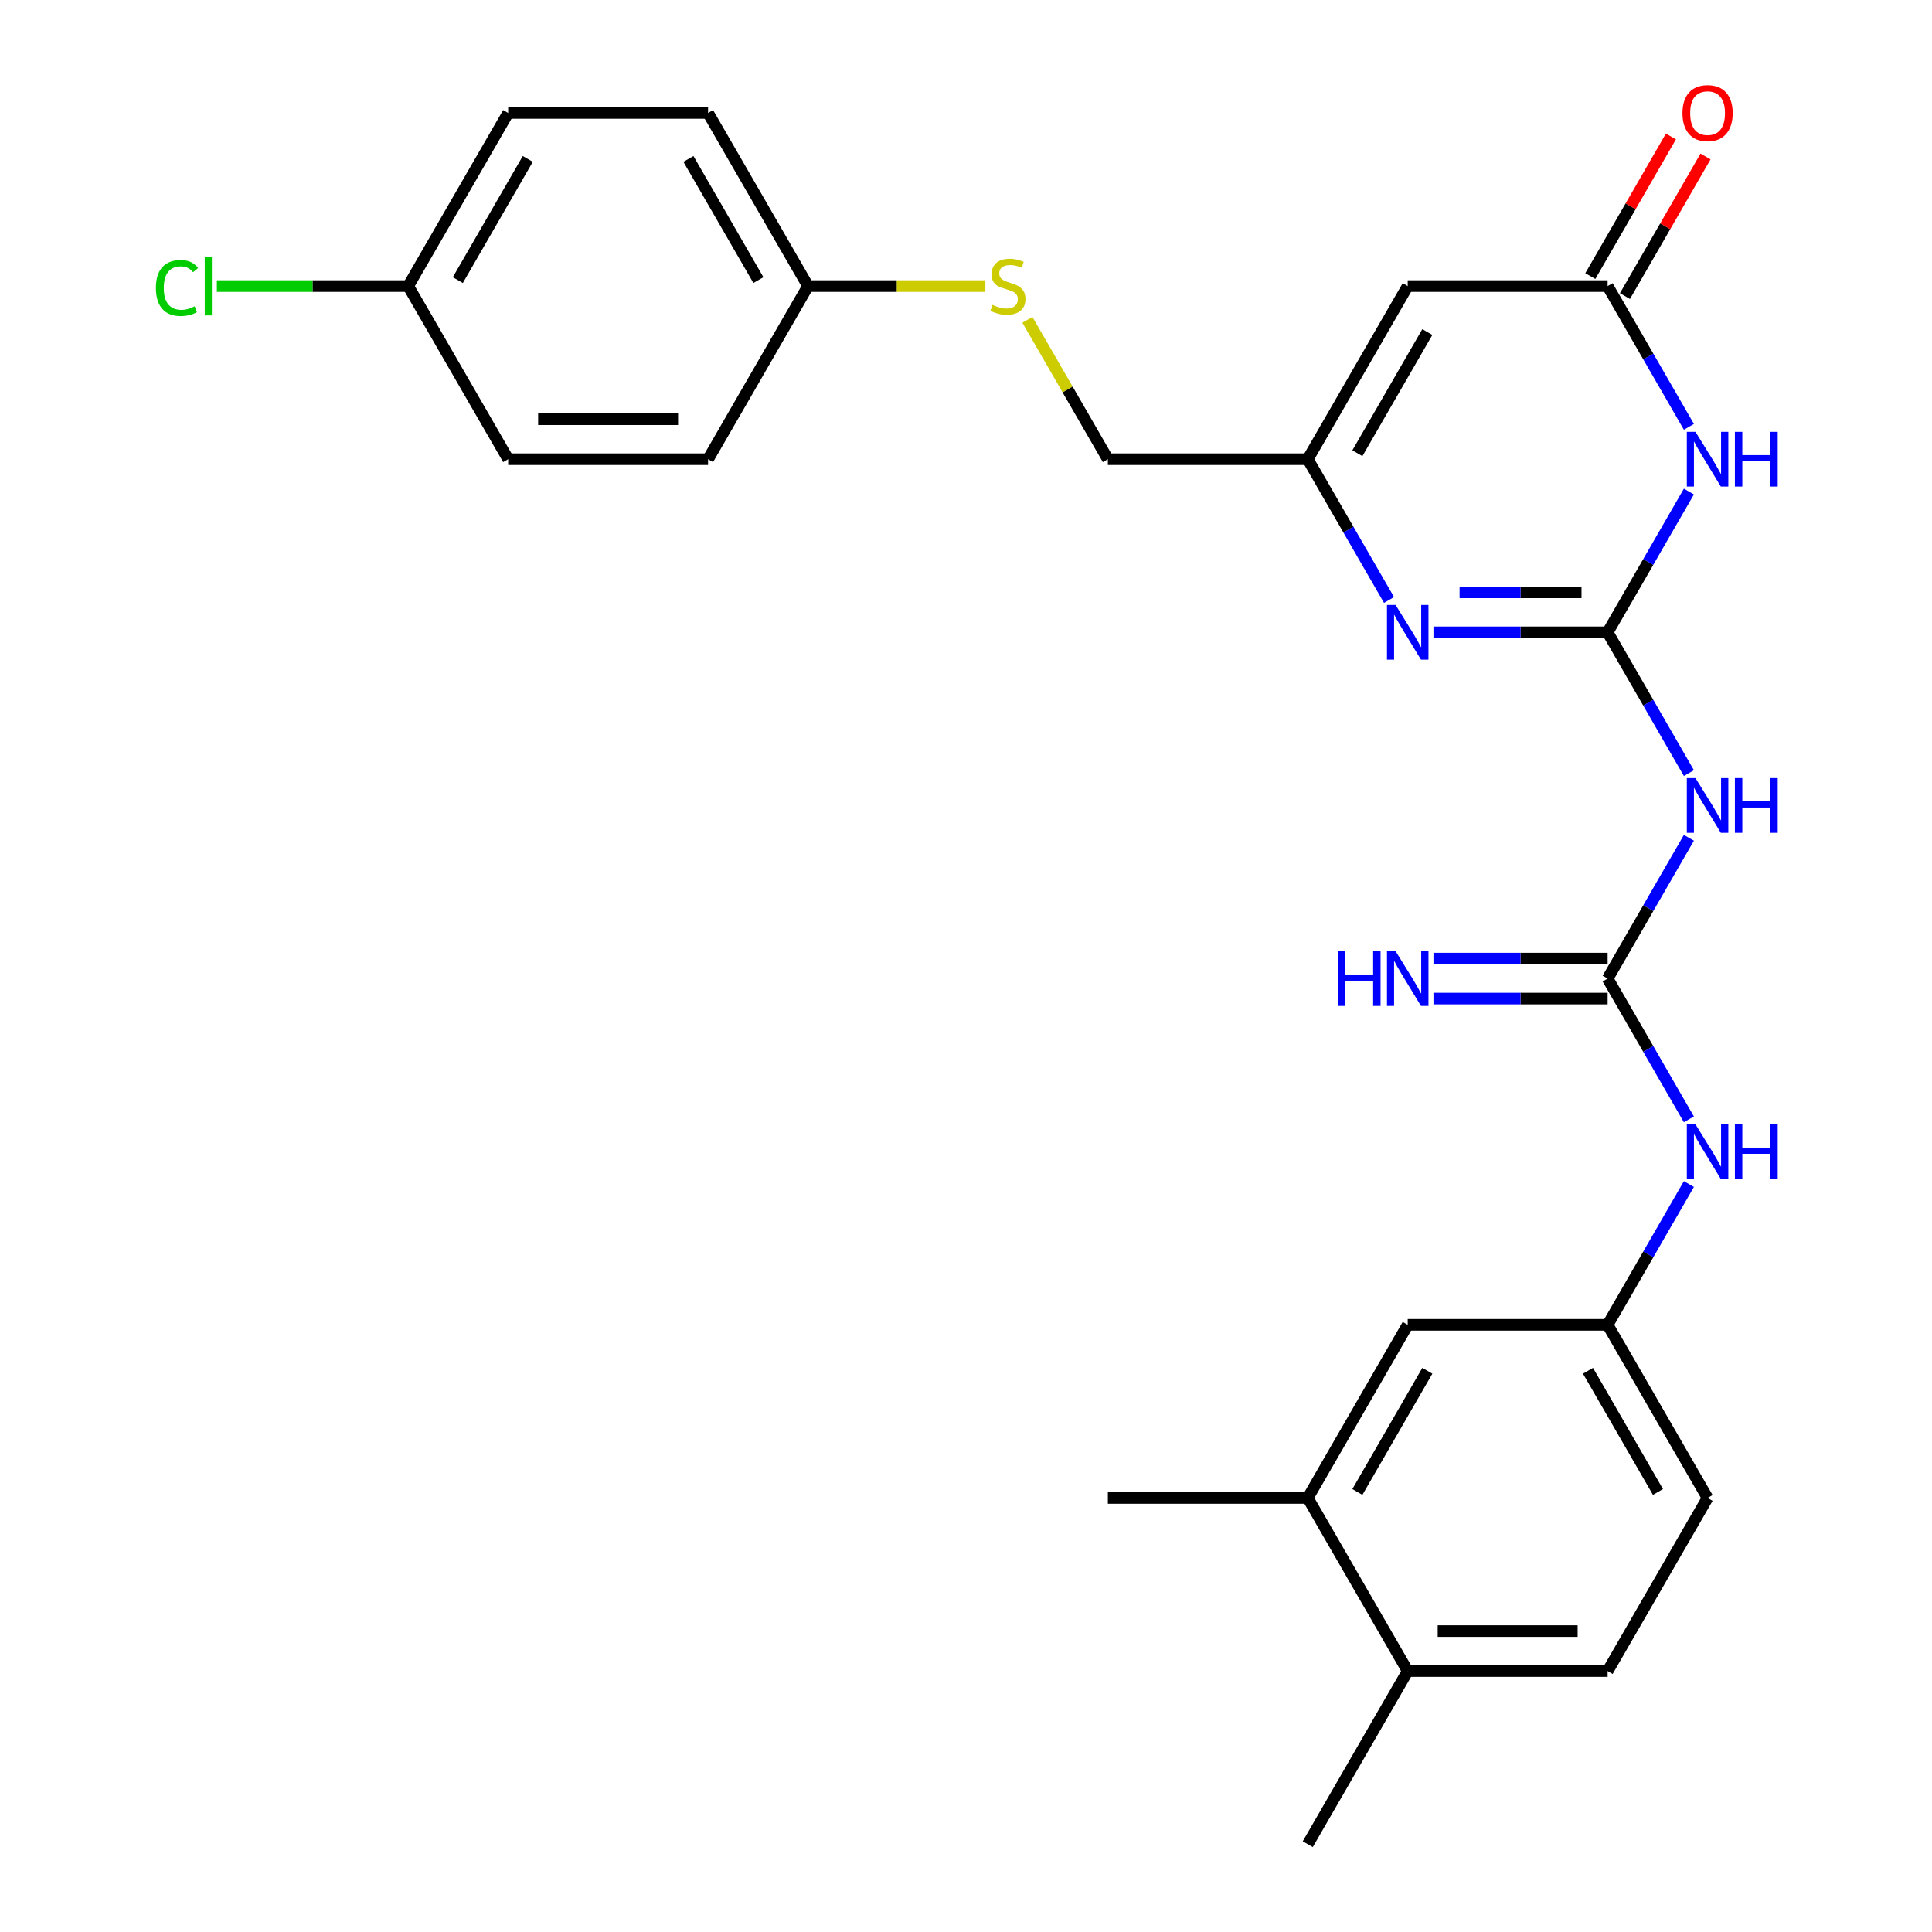 <?xml version='1.0' encoding='iso-8859-1'?>
<svg version='1.1' baseProfile='full'
              xmlns='http://www.w3.org/2000/svg'
                      xmlns:rdkit='http://www.rdkit.org/xml'
                      xmlns:xlink='http://www.w3.org/1999/xlink'
                  xml:space='preserve'
width='1000px' height='1000px' viewBox='0 0 1000 1000'>
<!-- END OF HEADER -->
<rect style='opacity:1.0;fill:#FFFFFF;stroke:none' width='1000' height='1000' x='0' y='0'> </rect>
<path class='bond-0' d='M 832.105,327.293 L 853.138,290.862' style='fill:none;fill-rule:evenodd;stroke:#000000;stroke-width:6px;stroke-linecap:butt;stroke-linejoin:miter;stroke-opacity:1' />
<path class='bond-0' d='M 853.138,290.862 L 874.171,254.432' style='fill:none;fill-rule:evenodd;stroke:#0000FF;stroke-width:6px;stroke-linecap:butt;stroke-linejoin:miter;stroke-opacity:1' />
<path class='bond-1' d='M 832.105,327.293 L 787.034,327.293' style='fill:none;fill-rule:evenodd;stroke:#000000;stroke-width:6px;stroke-linecap:butt;stroke-linejoin:miter;stroke-opacity:1' />
<path class='bond-1' d='M 787.034,327.293 L 741.962,327.293' style='fill:none;fill-rule:evenodd;stroke:#0000FF;stroke-width:6px;stroke-linecap:butt;stroke-linejoin:miter;stroke-opacity:1' />
<path class='bond-1' d='M 818.584,306.599 L 787.034,306.599' style='fill:none;fill-rule:evenodd;stroke:#000000;stroke-width:6px;stroke-linecap:butt;stroke-linejoin:miter;stroke-opacity:1' />
<path class='bond-1' d='M 787.034,306.599 L 755.484,306.599' style='fill:none;fill-rule:evenodd;stroke:#0000FF;stroke-width:6px;stroke-linecap:butt;stroke-linejoin:miter;stroke-opacity:1' />
<path class='bond-2' d='M 832.105,327.293 L 853.138,363.723' style='fill:none;fill-rule:evenodd;stroke:#000000;stroke-width:6px;stroke-linecap:butt;stroke-linejoin:miter;stroke-opacity:1' />
<path class='bond-2' d='M 853.138,363.723 L 874.171,400.153' style='fill:none;fill-rule:evenodd;stroke:#0000FF;stroke-width:6px;stroke-linecap:butt;stroke-linejoin:miter;stroke-opacity:1' />
<path class='bond-3' d='M 874.171,220.938 L 853.138,184.508' style='fill:none;fill-rule:evenodd;stroke:#0000FF;stroke-width:6px;stroke-linecap:butt;stroke-linejoin:miter;stroke-opacity:1' />
<path class='bond-3' d='M 853.138,184.508 L 832.105,148.078' style='fill:none;fill-rule:evenodd;stroke:#000000;stroke-width:6px;stroke-linecap:butt;stroke-linejoin:miter;stroke-opacity:1' />
<path class='bond-6' d='M 718.967,310.546 L 697.933,274.116' style='fill:none;fill-rule:evenodd;stroke:#0000FF;stroke-width:6px;stroke-linecap:butt;stroke-linejoin:miter;stroke-opacity:1' />
<path class='bond-6' d='M 697.933,274.116 L 676.9,237.685' style='fill:none;fill-rule:evenodd;stroke:#000000;stroke-width:6px;stroke-linecap:butt;stroke-linejoin:miter;stroke-opacity:1' />
<path class='bond-4' d='M 874.171,433.647 L 853.138,470.077' style='fill:none;fill-rule:evenodd;stroke:#0000FF;stroke-width:6px;stroke-linecap:butt;stroke-linejoin:miter;stroke-opacity:1' />
<path class='bond-4' d='M 853.138,470.077 L 832.105,506.508' style='fill:none;fill-rule:evenodd;stroke:#000000;stroke-width:6px;stroke-linecap:butt;stroke-linejoin:miter;stroke-opacity:1' />
<path class='bond-12' d='M 841.066,153.251 L 861.926,117.121' style='fill:none;fill-rule:evenodd;stroke:#000000;stroke-width:6px;stroke-linecap:butt;stroke-linejoin:miter;stroke-opacity:1' />
<path class='bond-12' d='M 861.926,117.121 L 882.786,80.99' style='fill:none;fill-rule:evenodd;stroke:#FF0000;stroke-width:6px;stroke-linecap:butt;stroke-linejoin:miter;stroke-opacity:1' />
<path class='bond-12' d='M 823.144,142.904 L 844.004,106.774' style='fill:none;fill-rule:evenodd;stroke:#000000;stroke-width:6px;stroke-linecap:butt;stroke-linejoin:miter;stroke-opacity:1' />
<path class='bond-12' d='M 844.004,106.774 L 864.864,70.643' style='fill:none;fill-rule:evenodd;stroke:#FF0000;stroke-width:6px;stroke-linecap:butt;stroke-linejoin:miter;stroke-opacity:1' />
<path class='bond-27' d='M 832.105,148.078 L 728.635,148.078' style='fill:none;fill-rule:evenodd;stroke:#000000;stroke-width:6px;stroke-linecap:butt;stroke-linejoin:miter;stroke-opacity:1' />
<path class='bond-7' d='M 832.105,506.508 L 853.138,542.938' style='fill:none;fill-rule:evenodd;stroke:#000000;stroke-width:6px;stroke-linecap:butt;stroke-linejoin:miter;stroke-opacity:1' />
<path class='bond-7' d='M 853.138,542.938 L 874.171,579.369' style='fill:none;fill-rule:evenodd;stroke:#0000FF;stroke-width:6px;stroke-linecap:butt;stroke-linejoin:miter;stroke-opacity:1' />
<path class='bond-8' d='M 832.105,496.161 L 787.034,496.161' style='fill:none;fill-rule:evenodd;stroke:#000000;stroke-width:6px;stroke-linecap:butt;stroke-linejoin:miter;stroke-opacity:1' />
<path class='bond-8' d='M 787.034,496.161 L 741.962,496.161' style='fill:none;fill-rule:evenodd;stroke:#0000FF;stroke-width:6px;stroke-linecap:butt;stroke-linejoin:miter;stroke-opacity:1' />
<path class='bond-8' d='M 832.105,516.855 L 787.034,516.855' style='fill:none;fill-rule:evenodd;stroke:#000000;stroke-width:6px;stroke-linecap:butt;stroke-linejoin:miter;stroke-opacity:1' />
<path class='bond-8' d='M 787.034,516.855 L 741.962,516.855' style='fill:none;fill-rule:evenodd;stroke:#0000FF;stroke-width:6px;stroke-linecap:butt;stroke-linejoin:miter;stroke-opacity:1' />
<path class='bond-5' d='M 728.635,148.078 L 676.9,237.685' style='fill:none;fill-rule:evenodd;stroke:#000000;stroke-width:6px;stroke-linecap:butt;stroke-linejoin:miter;stroke-opacity:1' />
<path class='bond-5' d='M 738.797,171.866 L 702.582,234.591' style='fill:none;fill-rule:evenodd;stroke:#000000;stroke-width:6px;stroke-linecap:butt;stroke-linejoin:miter;stroke-opacity:1' />
<path class='bond-15' d='M 676.9,237.685 L 573.431,237.685' style='fill:none;fill-rule:evenodd;stroke:#000000;stroke-width:6px;stroke-linecap:butt;stroke-linejoin:miter;stroke-opacity:1' />
<path class='bond-10' d='M 874.171,612.862 L 853.138,649.292' style='fill:none;fill-rule:evenodd;stroke:#0000FF;stroke-width:6px;stroke-linecap:butt;stroke-linejoin:miter;stroke-opacity:1' />
<path class='bond-10' d='M 853.138,649.292 L 832.105,685.723' style='fill:none;fill-rule:evenodd;stroke:#000000;stroke-width:6px;stroke-linecap:butt;stroke-linejoin:miter;stroke-opacity:1' />
<path class='bond-9' d='M 676.9,775.33 L 728.635,685.723' style='fill:none;fill-rule:evenodd;stroke:#000000;stroke-width:6px;stroke-linecap:butt;stroke-linejoin:miter;stroke-opacity:1' />
<path class='bond-9' d='M 702.582,772.236 L 738.797,709.511' style='fill:none;fill-rule:evenodd;stroke:#000000;stroke-width:6px;stroke-linecap:butt;stroke-linejoin:miter;stroke-opacity:1' />
<path class='bond-25' d='M 676.9,775.33 L 573.431,775.33' style='fill:none;fill-rule:evenodd;stroke:#000000;stroke-width:6px;stroke-linecap:butt;stroke-linejoin:miter;stroke-opacity:1' />
<path class='bond-28' d='M 676.9,775.33 L 728.635,864.938' style='fill:none;fill-rule:evenodd;stroke:#000000;stroke-width:6px;stroke-linecap:butt;stroke-linejoin:miter;stroke-opacity:1' />
<path class='bond-11' d='M 832.105,685.723 L 728.635,685.723' style='fill:none;fill-rule:evenodd;stroke:#000000;stroke-width:6px;stroke-linecap:butt;stroke-linejoin:miter;stroke-opacity:1' />
<path class='bond-18' d='M 832.105,685.723 L 883.84,775.33' style='fill:none;fill-rule:evenodd;stroke:#000000;stroke-width:6px;stroke-linecap:butt;stroke-linejoin:miter;stroke-opacity:1' />
<path class='bond-18' d='M 821.944,709.511 L 858.158,772.236' style='fill:none;fill-rule:evenodd;stroke:#000000;stroke-width:6px;stroke-linecap:butt;stroke-linejoin:miter;stroke-opacity:1' />
<path class='bond-13' d='M 728.635,864.938 L 832.105,864.938' style='fill:none;fill-rule:evenodd;stroke:#000000;stroke-width:6px;stroke-linecap:butt;stroke-linejoin:miter;stroke-opacity:1' />
<path class='bond-13' d='M 744.156,844.244 L 816.585,844.244' style='fill:none;fill-rule:evenodd;stroke:#000000;stroke-width:6px;stroke-linecap:butt;stroke-linejoin:miter;stroke-opacity:1' />
<path class='bond-26' d='M 728.635,864.938 L 676.9,954.545' style='fill:none;fill-rule:evenodd;stroke:#000000;stroke-width:6px;stroke-linecap:butt;stroke-linejoin:miter;stroke-opacity:1' />
<path class='bond-14' d='M 531.78,165.544 L 552.605,201.615' style='fill:none;fill-rule:evenodd;stroke:#CCCC00;stroke-width:6px;stroke-linecap:butt;stroke-linejoin:miter;stroke-opacity:1' />
<path class='bond-14' d='M 552.605,201.615 L 573.431,237.685' style='fill:none;fill-rule:evenodd;stroke:#000000;stroke-width:6px;stroke-linecap:butt;stroke-linejoin:miter;stroke-opacity:1' />
<path class='bond-17' d='M 510.029,148.078 L 464.127,148.078' style='fill:none;fill-rule:evenodd;stroke:#CCCC00;stroke-width:6px;stroke-linecap:butt;stroke-linejoin:miter;stroke-opacity:1' />
<path class='bond-17' d='M 464.127,148.078 L 418.226,148.078' style='fill:none;fill-rule:evenodd;stroke:#000000;stroke-width:6px;stroke-linecap:butt;stroke-linejoin:miter;stroke-opacity:1' />
<path class='bond-16' d='M 832.105,864.938 L 883.84,775.33' style='fill:none;fill-rule:evenodd;stroke:#000000;stroke-width:6px;stroke-linecap:butt;stroke-linejoin:miter;stroke-opacity:1' />
<path class='bond-21' d='M 418.226,148.078 L 366.491,237.685' style='fill:none;fill-rule:evenodd;stroke:#000000;stroke-width:6px;stroke-linecap:butt;stroke-linejoin:miter;stroke-opacity:1' />
<path class='bond-22' d='M 418.226,148.078 L 366.491,58.47' style='fill:none;fill-rule:evenodd;stroke:#000000;stroke-width:6px;stroke-linecap:butt;stroke-linejoin:miter;stroke-opacity:1' />
<path class='bond-22' d='M 392.544,144.983 L 356.33,82.258' style='fill:none;fill-rule:evenodd;stroke:#000000;stroke-width:6px;stroke-linecap:butt;stroke-linejoin:miter;stroke-opacity:1' />
<path class='bond-19' d='M 211.286,148.078 L 263.021,58.47' style='fill:none;fill-rule:evenodd;stroke:#000000;stroke-width:6px;stroke-linecap:butt;stroke-linejoin:miter;stroke-opacity:1' />
<path class='bond-19' d='M 236.968,144.983 L 273.182,82.258' style='fill:none;fill-rule:evenodd;stroke:#000000;stroke-width:6px;stroke-linecap:butt;stroke-linejoin:miter;stroke-opacity:1' />
<path class='bond-20' d='M 211.286,148.078 L 161.764,148.078' style='fill:none;fill-rule:evenodd;stroke:#000000;stroke-width:6px;stroke-linecap:butt;stroke-linejoin:miter;stroke-opacity:1' />
<path class='bond-20' d='M 161.764,148.078 L 112.243,148.078' style='fill:none;fill-rule:evenodd;stroke:#00CC00;stroke-width:6px;stroke-linecap:butt;stroke-linejoin:miter;stroke-opacity:1' />
<path class='bond-29' d='M 211.286,148.078 L 263.021,237.685' style='fill:none;fill-rule:evenodd;stroke:#000000;stroke-width:6px;stroke-linecap:butt;stroke-linejoin:miter;stroke-opacity:1' />
<path class='bond-23' d='M 366.491,237.685 L 263.021,237.685' style='fill:none;fill-rule:evenodd;stroke:#000000;stroke-width:6px;stroke-linecap:butt;stroke-linejoin:miter;stroke-opacity:1' />
<path class='bond-23' d='M 350.97,216.991 L 278.541,216.991' style='fill:none;fill-rule:evenodd;stroke:#000000;stroke-width:6px;stroke-linecap:butt;stroke-linejoin:miter;stroke-opacity:1' />
<path class='bond-24' d='M 366.491,58.47 L 263.021,58.47' style='fill:none;fill-rule:evenodd;stroke:#000000;stroke-width:6px;stroke-linecap:butt;stroke-linejoin:miter;stroke-opacity:1' />
<path  class='atom-1' d='M 877.58 223.525
L 886.86 238.525
Q 887.78 240.005, 889.26 242.685
Q 890.74 245.365, 890.82 245.525
L 890.82 223.525
L 894.58 223.525
L 894.58 251.845
L 890.7 251.845
L 880.74 235.445
Q 879.58 233.525, 878.34 231.325
Q 877.14 229.125, 876.78 228.445
L 876.78 251.845
L 873.1 251.845
L 873.1 223.525
L 877.58 223.525
' fill='#0000FF'/>
<path  class='atom-1' d='M 897.98 223.525
L 901.82 223.525
L 901.82 235.565
L 916.3 235.565
L 916.3 223.525
L 920.14 223.525
L 920.14 251.845
L 916.3 251.845
L 916.3 238.765
L 901.82 238.765
L 901.82 251.845
L 897.98 251.845
L 897.98 223.525
' fill='#0000FF'/>
<path  class='atom-2' d='M 722.375 313.133
L 731.655 328.133
Q 732.575 329.613, 734.055 332.293
Q 735.535 334.973, 735.615 335.133
L 735.615 313.133
L 739.375 313.133
L 739.375 341.453
L 735.495 341.453
L 725.535 325.053
Q 724.375 323.133, 723.135 320.933
Q 721.935 318.733, 721.575 318.053
L 721.575 341.453
L 717.895 341.453
L 717.895 313.133
L 722.375 313.133
' fill='#0000FF'/>
<path  class='atom-3' d='M 877.58 402.74
L 886.86 417.74
Q 887.78 419.22, 889.26 421.9
Q 890.74 424.58, 890.82 424.74
L 890.82 402.74
L 894.58 402.74
L 894.58 431.06
L 890.7 431.06
L 880.74 414.66
Q 879.58 412.74, 878.34 410.54
Q 877.14 408.34, 876.78 407.66
L 876.78 431.06
L 873.1 431.06
L 873.1 402.74
L 877.58 402.74
' fill='#0000FF'/>
<path  class='atom-3' d='M 897.98 402.74
L 901.82 402.74
L 901.82 414.78
L 916.3 414.78
L 916.3 402.74
L 920.14 402.74
L 920.14 431.06
L 916.3 431.06
L 916.3 417.98
L 901.82 417.98
L 901.82 431.06
L 897.98 431.06
L 897.98 402.74
' fill='#0000FF'/>
<path  class='atom-8' d='M 877.58 581.955
L 886.86 596.955
Q 887.78 598.435, 889.26 601.115
Q 890.74 603.795, 890.82 603.955
L 890.82 581.955
L 894.58 581.955
L 894.58 610.275
L 890.7 610.275
L 880.74 593.875
Q 879.58 591.955, 878.34 589.755
Q 877.14 587.555, 876.78 586.875
L 876.78 610.275
L 873.1 610.275
L 873.1 581.955
L 877.58 581.955
' fill='#0000FF'/>
<path  class='atom-8' d='M 897.98 581.955
L 901.82 581.955
L 901.82 593.995
L 916.3 593.995
L 916.3 581.955
L 920.14 581.955
L 920.14 610.275
L 916.3 610.275
L 916.3 597.195
L 901.82 597.195
L 901.82 610.275
L 897.98 610.275
L 897.98 581.955
' fill='#0000FF'/>
<path  class='atom-9' d='M 692.415 492.348
L 696.255 492.348
L 696.255 504.388
L 710.735 504.388
L 710.735 492.348
L 714.575 492.348
L 714.575 520.668
L 710.735 520.668
L 710.735 507.588
L 696.255 507.588
L 696.255 520.668
L 692.415 520.668
L 692.415 492.348
' fill='#0000FF'/>
<path  class='atom-9' d='M 722.375 492.348
L 731.655 507.348
Q 732.575 508.828, 734.055 511.508
Q 735.535 514.188, 735.615 514.348
L 735.615 492.348
L 739.375 492.348
L 739.375 520.668
L 735.495 520.668
L 725.535 504.268
Q 724.375 502.348, 723.135 500.148
Q 721.935 497.948, 721.575 497.268
L 721.575 520.668
L 717.895 520.668
L 717.895 492.348
L 722.375 492.348
' fill='#0000FF'/>
<path  class='atom-13' d='M 870.84 58.55
Q 870.84 51.75, 874.2 47.95
Q 877.56 44.15, 883.84 44.15
Q 890.12 44.15, 893.48 47.95
Q 896.84 51.75, 896.84 58.55
Q 896.84 65.43, 893.44 69.35
Q 890.04 73.23, 883.84 73.23
Q 877.6 73.23, 874.2 69.35
Q 870.84 65.47, 870.84 58.55
M 883.84 70.03
Q 888.16 70.03, 890.48 67.15
Q 892.84 64.23, 892.84 58.55
Q 892.84 52.99, 890.48 50.19
Q 888.16 47.35, 883.84 47.35
Q 879.52 47.35, 877.16 50.15
Q 874.84 52.95, 874.84 58.55
Q 874.84 64.27, 877.16 67.15
Q 879.52 70.03, 883.84 70.03
' fill='#FF0000'/>
<path  class='atom-15' d='M 513.696 157.798
Q 514.016 157.918, 515.336 158.478
Q 516.656 159.038, 518.096 159.398
Q 519.576 159.718, 521.016 159.718
Q 523.696 159.718, 525.256 158.438
Q 526.816 157.118, 526.816 154.838
Q 526.816 153.278, 526.016 152.318
Q 525.256 151.358, 524.056 150.838
Q 522.856 150.318, 520.856 149.718
Q 518.336 148.958, 516.816 148.238
Q 515.336 147.518, 514.256 145.998
Q 513.216 144.478, 513.216 141.918
Q 513.216 138.358, 515.616 136.158
Q 518.056 133.958, 522.856 133.958
Q 526.136 133.958, 529.856 135.518
L 528.936 138.598
Q 525.536 137.198, 522.976 137.198
Q 520.216 137.198, 518.696 138.358
Q 517.176 139.478, 517.216 141.438
Q 517.216 142.958, 517.976 143.878
Q 518.776 144.798, 519.896 145.318
Q 521.056 145.838, 522.976 146.438
Q 525.536 147.238, 527.056 148.038
Q 528.576 148.838, 529.656 150.478
Q 530.776 152.078, 530.776 154.838
Q 530.776 158.758, 528.136 160.878
Q 525.536 162.958, 521.176 162.958
Q 518.656 162.958, 516.736 162.398
Q 514.856 161.878, 512.616 160.958
L 513.696 157.798
' fill='#CCCC00'/>
<path  class='atom-21' d='M 80.696 149.058
Q 80.696 142.018, 83.976 138.338
Q 87.296 134.618, 93.576 134.618
Q 99.416 134.618, 102.536 138.738
L 99.896 140.898
Q 97.616 137.898, 93.576 137.898
Q 89.296 137.898, 87.016 140.778
Q 84.776 143.618, 84.776 149.058
Q 84.776 154.658, 87.096 157.538
Q 89.456 160.418, 94.016 160.418
Q 97.136 160.418, 100.776 158.538
L 101.896 161.538
Q 100.416 162.498, 98.176 163.058
Q 95.936 163.618, 93.456 163.618
Q 87.296 163.618, 83.976 159.858
Q 80.696 156.098, 80.696 149.058
' fill='#00CC00'/>
<path  class='atom-21' d='M 105.976 132.898
L 109.656 132.898
L 109.656 163.258
L 105.976 163.258
L 105.976 132.898
' fill='#00CC00'/>
</svg>
